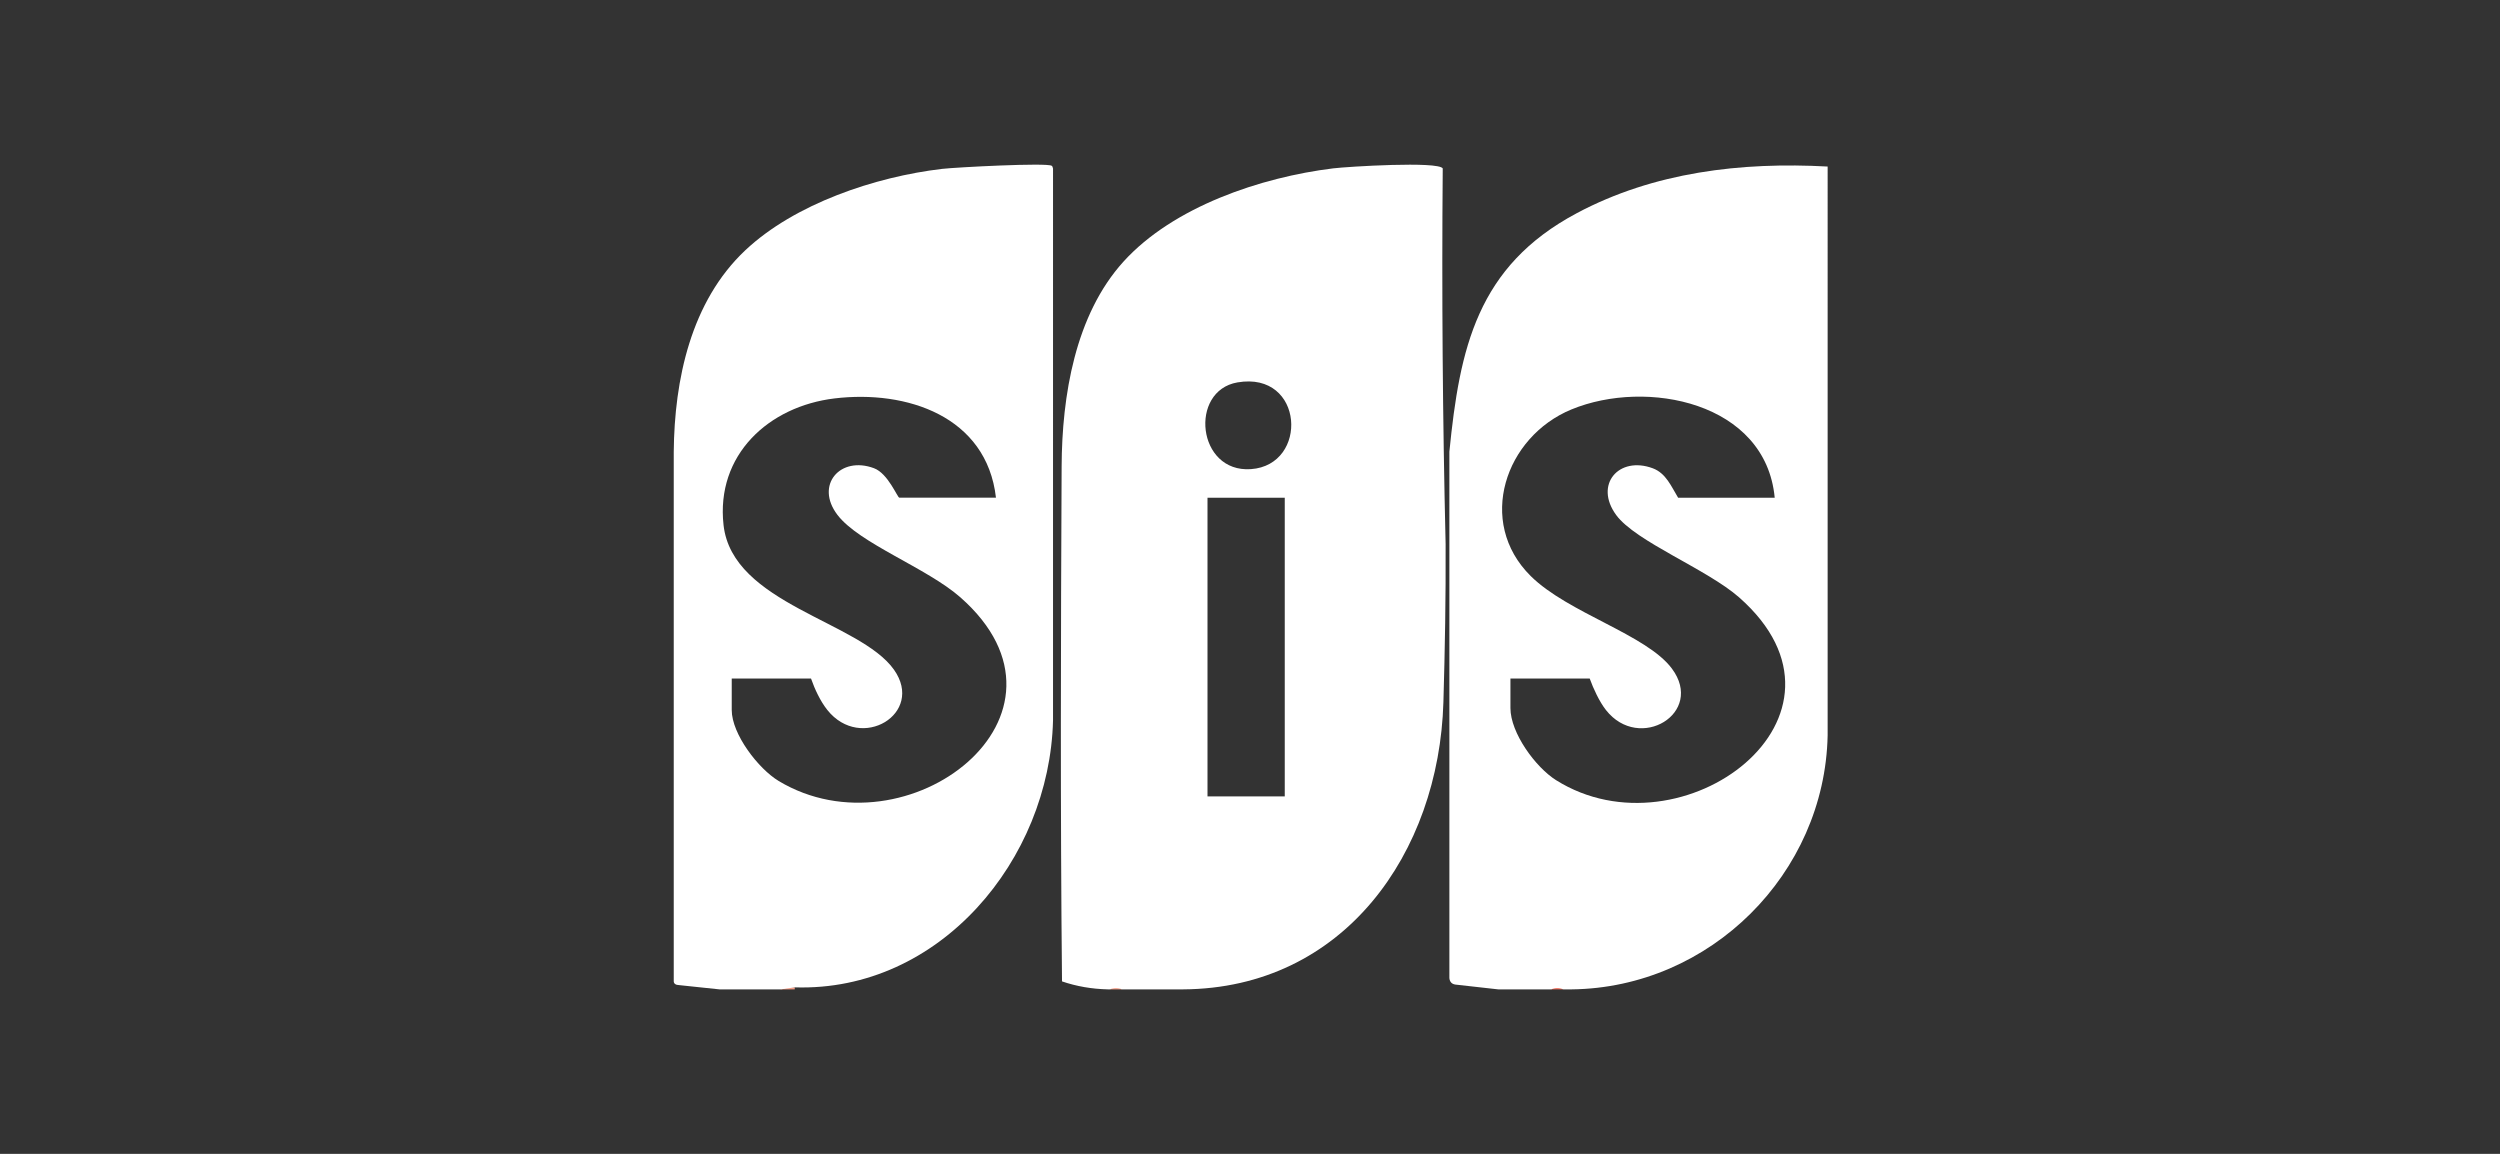 <?xml version="1.0" encoding="UTF-8"?>
<svg id="Layer_1" data-name="Layer 1" xmlns="http://www.w3.org/2000/svg" viewBox="0 0 520 240">
  <rect x="0" y="0" width="520" height="240" fill="#333333" stroke="none"/>
  <defs>
    <style>
      .cls-1 {
        fill: #f06c59;
      }

      .cls-2 {
        fill: #fff;
      }

      .cls-3 {
        fill: #f59b85;
      }

      .cls-4 {
        fill: #f5a08a;
      }
    </style>
  </defs>
  <path class="cls-3" d="M165.31,205.37v.42h-2.96c.59-.77,2.02-.37,2.96-.42Z"/>
  <path class="cls-4" d="M233.4,205.79h-2.54c.43-.69,2.14-.68,2.54,0Z"/>
  <path class="cls-1" d="M325.16,205.79h-2.54c.43-.69,2.14-.68,2.54,0Z"/>
  <path class="cls-2" d="M300.09,35.03c-.93-1.53-19.8-.38-22.8-.01-15.02,1.85-33.25,7.97-43.61,19.4-10.07,11.12-12.79,27.94-12.86,42.58-.17,35.52-.28,71.44.08,107.13,3.01,1.03,6.19,1.58,9.53,1.66h.42c.81-.35,1.74-.35,2.54,0h12.69c33.41-.2,53.23-28.34,54.15-59.74.32-10.98.51-21.91.46-32.89-.62-26.1-.82-52.14-.6-78.13ZM267.23,165.65h-16.07v-62.12h16.07v62.12ZM260.19,97.58c-11.23.79-12.9-16.3-2.8-18.04,13.9-2.39,14.88,17.2,2.8,18.04Z"/>
  <path class="cls-2" d="M327.94,44.36c-20.7,11.03-24.33,28.08-26.47,49.6v109.48c.07.76.48,1.24,1.25,1.35l8.92,1h11c.81-.35,1.74-.35,2.54,0h1.69c28.86-.31,52.69-24.08,53.28-52.82V34.64c-17.95-.98-36.12,1.14-52.2,9.71ZM323.67,162.28c-4.28-2.69-9.5-9.83-9.5-15.01v-6.13h16.49c.76,2.1,2.01,4.81,3.38,6.55,6.95,8.85,20.61.63,13.71-8.63-5.29-7.09-21.58-11.53-29.37-19.25-11.35-11.26-5.31-28.97,8.49-34.65,15.6-6.43,40.4-1.54,42.27,18.37h-20.09c-1.42-2.33-2.51-5.1-5.28-6.13-7.04-2.61-12.25,3.38-7.61,9.72,4.04,5.53,18.91,11.27,25.57,17.13,28.07,24.7-11.86,54.48-38.06,38.03Z"/>
  <path class="cls-2" d="M219.02,35.04c-.04-.23-.11-.44-.25-.55-.91-.69-19.95.3-22.84.64-13.89,1.64-30.65,7.26-40.92,16.94-11.32,10.66-14.74,26.94-14.87,41.92v110.05c-.02.56.38.85,1.18.87l8.34.88h12.69c1.06-.16,2.05-.3,2.96-.42,30.17.97,53.02-26.6,53.72-55.53V35.04ZM161.96,162.44c-4.21-2.53-9.76-9.74-9.76-14.76v-6.55h16.49c.78,2.22,1.93,4.7,3.39,6.54,6.99,8.78,20.32.76,13.87-8.37-7.12-10.07-33.61-13.65-35.45-30.07-1.64-14.61,9.38-24.71,23.1-26.36,15-1.8,31.63,3.73,33.56,20.65h-20.09c-.41,0-2.33-5.03-5.28-6.13-7.01-2.62-12.35,3.49-7.6,9.71,4.53,5.94,18.62,11.03,25.56,17.14,27.81,24.47-11.15,54.21-37.8,38.2Z"/>
</svg>